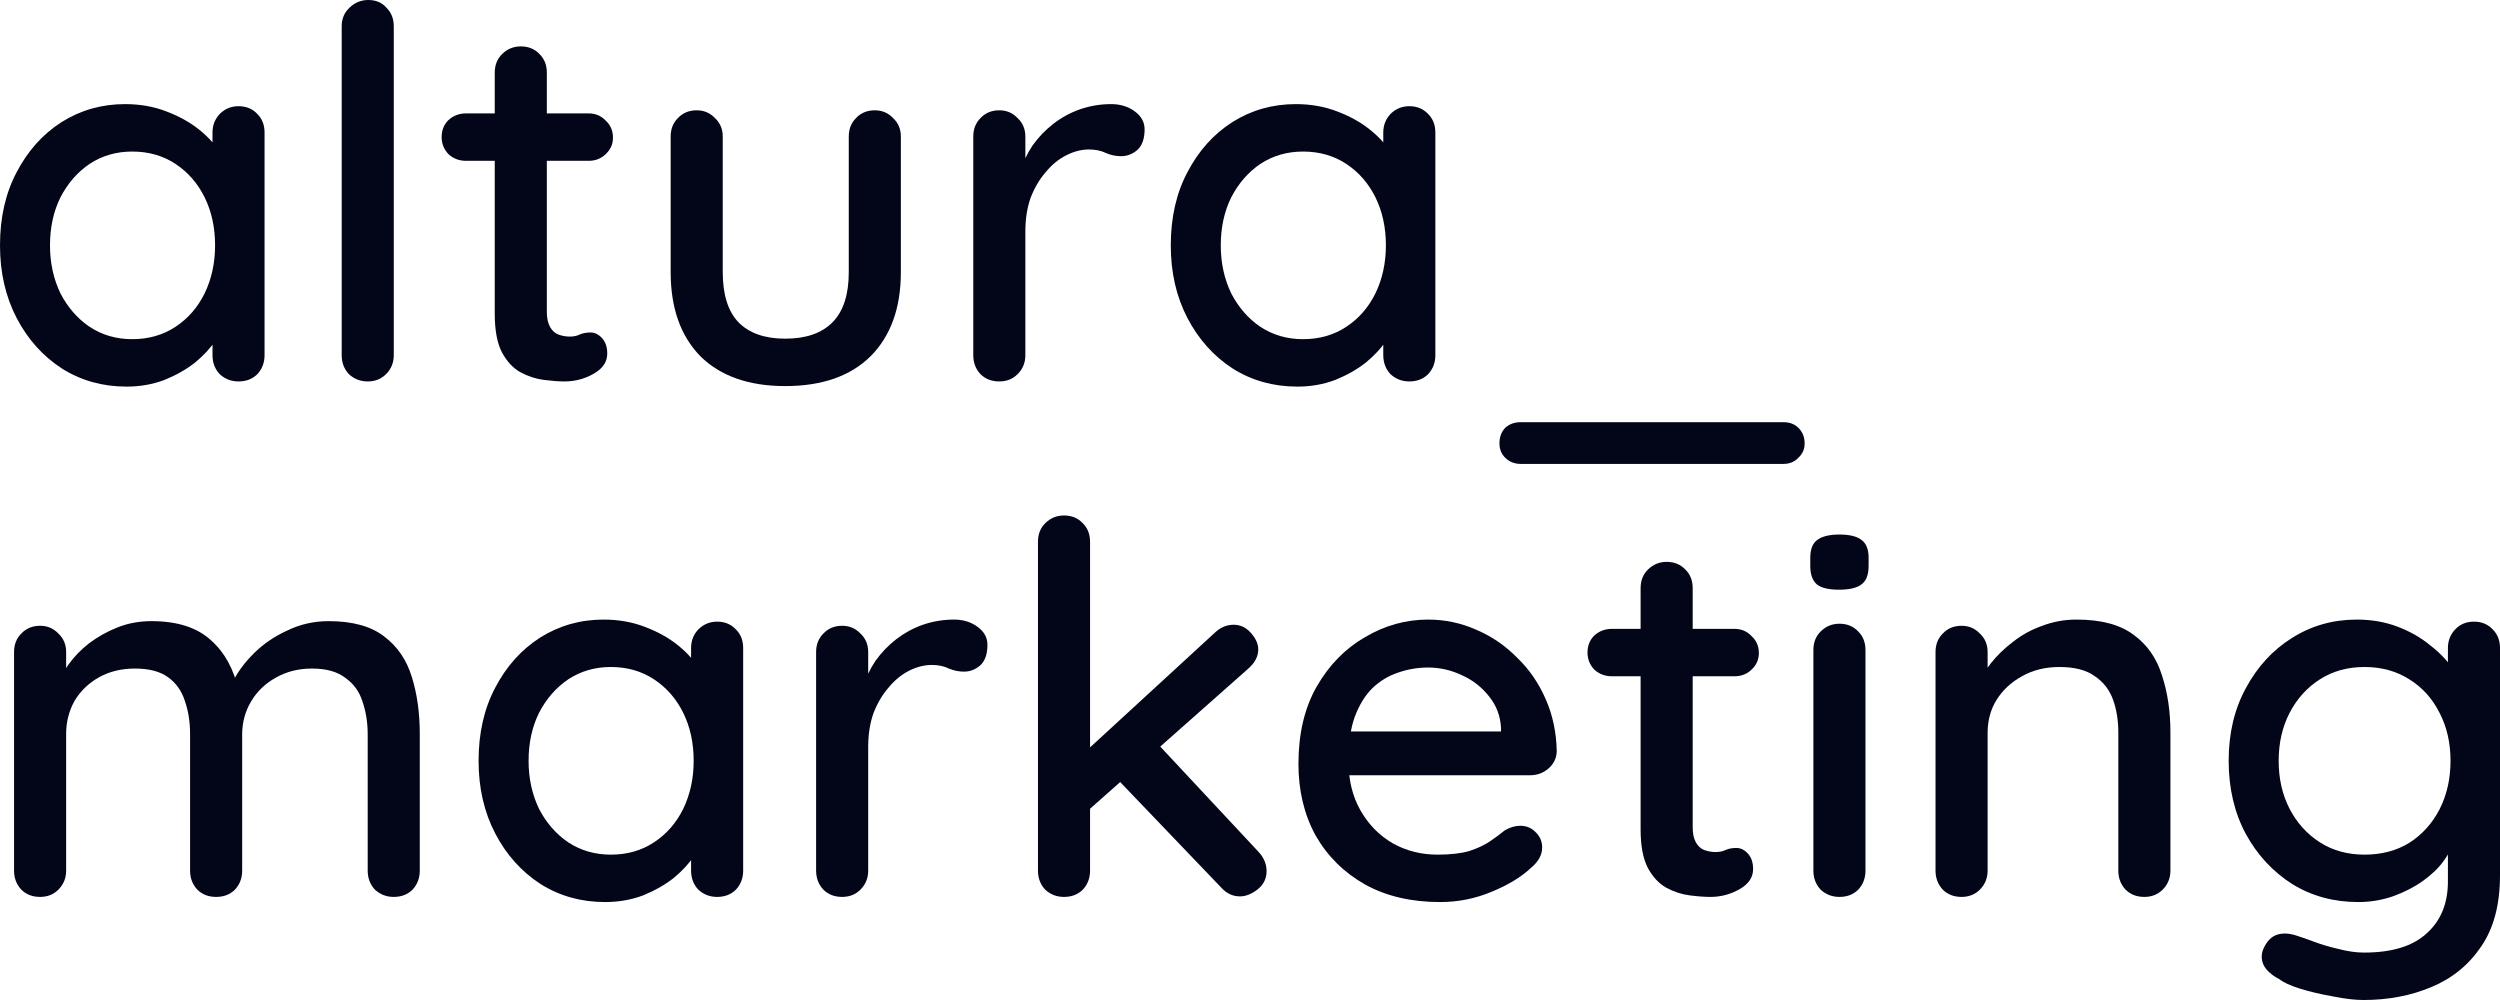 <?xml version="1.0" encoding="utf-8"?>
<svg xmlns="http://www.w3.org/2000/svg" fill="none" height="100%" overflow="visible" preserveAspectRatio="none" style="display: block;" viewBox="0 0 90 36" width="100%">
<g id="altura_ marketing">
<path d="M8.587 3.823C8.862 3.823 9.087 3.915 9.262 4.101C9.437 4.274 9.524 4.497 9.524 4.769V12.786C9.524 13.058 9.437 13.287 9.262 13.472C9.087 13.645 8.862 13.732 8.587 13.732C8.324 13.732 8.1 13.645 7.912 13.472C7.737 13.287 7.65 13.058 7.65 12.786V11.45L8.043 11.505C8.043 11.728 7.95 11.975 7.762 12.247C7.587 12.52 7.343 12.786 7.031 13.045C6.718 13.293 6.35 13.503 5.925 13.676C5.5 13.837 5.043 13.918 4.556 13.918C3.694 13.918 2.919 13.701 2.231 13.268C1.544 12.823 1 12.216 0.6 11.45C0.2 10.682 0 9.81 0 8.833C0 7.831 0.2 6.953 0.6 6.198C1 5.431 1.537 4.831 2.212 4.398C2.9 3.965 3.662 3.748 4.5 3.748C5.037 3.748 5.531 3.835 5.981 4.008C6.443 4.181 6.843 4.404 7.181 4.676C7.518 4.948 7.775 5.239 7.95 5.548C8.137 5.845 8.231 6.13 8.231 6.402L7.65 6.458V4.769C7.65 4.509 7.737 4.287 7.912 4.101C8.1 3.915 8.324 3.823 8.587 3.823ZM4.762 12.21C5.35 12.21 5.868 12.062 6.318 11.765C6.768 11.468 7.118 11.066 7.368 10.559C7.618 10.039 7.743 9.464 7.743 8.833C7.743 8.19 7.618 7.614 7.368 7.107C7.118 6.6 6.768 6.198 6.318 5.901C5.868 5.604 5.35 5.456 4.762 5.456C4.187 5.456 3.675 5.604 3.225 5.901C2.787 6.198 2.437 6.6 2.175 7.107C1.925 7.614 1.8 8.19 1.8 8.833C1.8 9.464 1.925 10.039 2.175 10.559C2.437 11.066 2.787 11.468 3.225 11.765C3.675 12.062 4.187 12.21 4.762 12.21Z" fill="#020618"/>
<path d="M14.176 12.786C14.176 13.058 14.082 13.287 13.895 13.472C13.72 13.645 13.501 13.732 13.238 13.732C12.976 13.732 12.751 13.645 12.563 13.472C12.389 13.287 12.301 13.058 12.301 12.786V0.946C12.301 0.674 12.395 0.452 12.582 0.278C12.77 0.093 12.995 0 13.257 0C13.532 0 13.751 0.093 13.913 0.278C14.088 0.452 14.176 0.674 14.176 0.946V12.786Z" fill="#020618"/>
<path d="M16.78 4.082H21.186C21.436 4.082 21.642 4.169 21.805 4.342C21.98 4.503 22.067 4.707 22.067 4.955C22.067 5.19 21.98 5.388 21.805 5.548C21.642 5.709 21.436 5.79 21.186 5.79H16.78C16.53 5.79 16.318 5.709 16.143 5.548C15.98 5.375 15.899 5.171 15.899 4.936C15.899 4.689 15.98 4.485 16.143 4.324C16.318 4.163 16.53 4.082 16.78 4.082ZM18.749 1.67C19.024 1.67 19.249 1.763 19.424 1.948C19.599 2.122 19.686 2.344 19.686 2.616V11.227C19.686 11.45 19.724 11.629 19.799 11.765C19.874 11.901 19.974 11.994 20.099 12.043C20.236 12.093 20.374 12.117 20.511 12.117C20.649 12.117 20.767 12.093 20.867 12.043C20.98 11.994 21.111 11.969 21.261 11.969C21.411 11.969 21.549 12.037 21.674 12.173C21.799 12.309 21.861 12.495 21.861 12.73C21.861 13.027 21.699 13.268 21.374 13.454C21.049 13.639 20.699 13.732 20.324 13.732C20.111 13.732 19.861 13.713 19.574 13.676C19.286 13.639 19.005 13.546 18.73 13.398C18.468 13.249 18.249 13.014 18.074 12.693C17.899 12.359 17.811 11.895 17.811 11.301V2.616C17.811 2.344 17.899 2.122 18.074 1.948C18.261 1.763 18.486 1.67 18.749 1.67Z" fill="#020618"/>
<path d="M31.493 3.971C31.756 3.971 31.974 4.064 32.149 4.249C32.337 4.423 32.431 4.645 32.431 4.918V9.798C32.431 11.085 32.068 12.093 31.343 12.823C30.618 13.54 29.593 13.899 28.268 13.899C26.956 13.899 25.937 13.54 25.212 12.823C24.5 12.093 24.144 11.085 24.144 9.798V4.918C24.144 4.645 24.231 4.423 24.406 4.249C24.581 4.064 24.806 3.971 25.081 3.971C25.344 3.971 25.562 4.064 25.737 4.249C25.925 4.423 26.019 4.645 26.019 4.918V9.798C26.019 10.602 26.206 11.202 26.581 11.598C26.968 11.994 27.531 12.192 28.268 12.192C29.018 12.192 29.587 11.994 29.975 11.598C30.362 11.202 30.556 10.602 30.556 9.798V4.918C30.556 4.645 30.643 4.423 30.818 4.249C30.993 4.064 31.218 3.971 31.493 3.971Z" fill="#020618"/>
<path d="M35.975 13.732C35.7 13.732 35.475 13.645 35.3 13.472C35.125 13.287 35.038 13.058 35.038 12.786V4.918C35.038 4.645 35.125 4.423 35.3 4.249C35.475 4.064 35.7 3.971 35.975 3.971C36.238 3.971 36.456 4.064 36.631 4.249C36.819 4.423 36.913 4.645 36.913 4.918V6.996L36.725 6.198C36.825 5.852 36.975 5.53 37.175 5.233C37.388 4.936 37.638 4.676 37.925 4.454C38.213 4.231 38.531 4.058 38.881 3.934C39.244 3.81 39.619 3.748 40.006 3.748C40.331 3.748 40.612 3.835 40.85 4.008C41.087 4.181 41.206 4.398 41.206 4.658C41.206 4.992 41.119 5.239 40.944 5.4C40.769 5.548 40.575 5.623 40.362 5.623C40.175 5.623 39.994 5.586 39.819 5.511C39.644 5.425 39.438 5.381 39.2 5.381C38.938 5.381 38.669 5.449 38.394 5.586C38.119 5.722 37.869 5.926 37.644 6.198C37.419 6.458 37.238 6.767 37.1 7.126C36.975 7.485 36.913 7.887 36.913 8.332V12.786C36.913 13.058 36.819 13.287 36.631 13.472C36.456 13.645 36.238 13.732 35.975 13.732Z" fill="#020618"/>
<path d="M50.735 3.823C51.01 3.823 51.235 3.915 51.41 4.101C51.585 4.274 51.673 4.497 51.673 4.769V12.786C51.673 13.058 51.585 13.287 51.41 13.472C51.235 13.645 51.01 13.732 50.735 13.732C50.473 13.732 50.248 13.645 50.06 13.472C49.885 13.287 49.798 13.058 49.798 12.786V11.45L50.191 11.505C50.191 11.728 50.098 11.975 49.91 12.247C49.735 12.52 49.492 12.786 49.179 13.045C48.867 13.293 48.498 13.503 48.073 13.676C47.648 13.837 47.192 13.918 46.704 13.918C45.842 13.918 45.067 13.701 44.379 13.268C43.692 12.823 43.148 12.216 42.748 11.45C42.348 10.682 42.148 9.81 42.148 8.833C42.148 7.831 42.348 6.953 42.748 6.198C43.148 5.431 43.686 4.831 44.361 4.398C45.048 3.965 45.81 3.748 46.648 3.748C47.185 3.748 47.679 3.835 48.129 4.008C48.592 4.181 48.992 4.404 49.329 4.676C49.667 4.948 49.923 5.239 50.098 5.548C50.285 5.845 50.379 6.13 50.379 6.402L49.798 6.458V4.769C49.798 4.509 49.885 4.287 50.06 4.101C50.248 3.915 50.473 3.823 50.735 3.823ZM46.91 12.21C47.498 12.21 48.017 12.062 48.467 11.765C48.917 11.468 49.267 11.066 49.517 10.559C49.767 10.039 49.892 9.464 49.892 8.833C49.892 8.19 49.767 7.614 49.517 7.107C49.267 6.6 48.917 6.198 48.467 5.901C48.017 5.604 47.498 5.456 46.91 5.456C46.336 5.456 45.823 5.604 45.373 5.901C44.936 6.198 44.586 6.6 44.323 7.107C44.073 7.614 43.948 8.19 43.948 8.833C43.948 9.464 44.073 10.039 44.323 10.559C44.586 11.066 44.936 11.468 45.373 11.765C45.823 12.062 46.336 12.21 46.91 12.21Z" fill="#020618"/>
<path d="M54.749 16.701C54.524 16.701 54.337 16.627 54.187 16.478C54.049 16.342 53.98 16.169 53.98 15.959C53.98 15.736 54.049 15.55 54.187 15.402C54.337 15.266 54.524 15.198 54.749 15.198H64.199C64.424 15.198 64.605 15.266 64.742 15.402C64.892 15.55 64.967 15.736 64.967 15.959C64.967 16.169 64.892 16.342 64.742 16.478C64.605 16.627 64.424 16.701 64.199 16.701H54.749Z" fill="#020618"/>
<path d="M5.456 22.361C6.381 22.361 7.093 22.59 7.593 23.047C8.093 23.493 8.424 24.099 8.587 24.866L8.287 24.773L8.418 24.476C8.581 24.155 8.824 23.833 9.149 23.511C9.487 23.177 9.887 22.905 10.349 22.695C10.812 22.472 11.306 22.361 11.831 22.361C12.693 22.361 13.362 22.546 13.837 22.918C14.312 23.276 14.643 23.765 14.83 24.384C15.018 24.99 15.112 25.67 15.112 26.425V31.342C15.112 31.614 15.024 31.843 14.849 32.029C14.674 32.202 14.449 32.289 14.174 32.289C13.912 32.289 13.687 32.202 13.499 32.029C13.324 31.843 13.237 31.614 13.237 31.342V26.443C13.237 26.01 13.174 25.614 13.049 25.256C12.937 24.897 12.73 24.612 12.431 24.402C12.143 24.179 11.743 24.068 11.231 24.068C10.743 24.068 10.306 24.179 9.918 24.402C9.543 24.612 9.249 24.897 9.037 25.256C8.824 25.614 8.718 26.01 8.718 26.443V31.342C8.718 31.614 8.631 31.843 8.456 32.029C8.281 32.202 8.056 32.289 7.781 32.289C7.506 32.289 7.281 32.202 7.106 32.029C6.931 31.843 6.843 31.614 6.843 31.342V26.425C6.843 25.992 6.781 25.596 6.656 25.237C6.543 24.878 6.343 24.594 6.056 24.384C5.768 24.173 5.368 24.068 4.856 24.068C4.368 24.068 3.937 24.173 3.562 24.384C3.187 24.594 2.894 24.878 2.681 25.237C2.481 25.596 2.381 25.992 2.381 26.425V31.342C2.381 31.614 2.287 31.843 2.1 32.029C1.925 32.202 1.706 32.289 1.444 32.289C1.169 32.289 0.944 32.202 0.769 32.029C0.594 31.843 0.506 31.614 0.506 31.342V23.474C0.506 23.202 0.594 22.979 0.769 22.806C0.944 22.621 1.169 22.528 1.444 22.528C1.706 22.528 1.925 22.621 2.1 22.806C2.287 22.979 2.381 23.202 2.381 23.474V24.569L2.025 24.773C2.112 24.501 2.256 24.223 2.456 23.938C2.656 23.654 2.906 23.394 3.206 23.159C3.519 22.924 3.862 22.732 4.237 22.584C4.612 22.435 5.018 22.361 5.456 22.361Z" fill="#020618"/>
<path d="M25.816 22.379C26.091 22.379 26.316 22.472 26.491 22.658C26.666 22.831 26.754 23.054 26.754 23.326V31.342C26.754 31.614 26.666 31.843 26.491 32.029C26.316 32.202 26.091 32.289 25.816 32.289C25.554 32.289 25.329 32.202 25.141 32.029C24.966 31.843 24.879 31.614 24.879 31.342V30.006L25.272 30.062C25.272 30.285 25.179 30.532 24.991 30.804C24.816 31.076 24.573 31.342 24.26 31.602C23.948 31.849 23.579 32.06 23.154 32.233C22.729 32.394 22.273 32.474 21.785 32.474C20.923 32.474 20.148 32.258 19.46 31.825C18.773 31.379 18.229 30.773 17.829 30.006C17.429 29.239 17.229 28.367 17.229 27.39C17.229 26.388 17.429 25.509 17.829 24.755C18.229 23.988 18.767 23.388 19.442 22.955C20.129 22.522 20.891 22.305 21.729 22.305C22.266 22.305 22.76 22.392 23.21 22.565C23.672 22.738 24.073 22.961 24.41 23.233C24.747 23.505 25.004 23.796 25.179 24.105C25.366 24.402 25.46 24.687 25.46 24.959L24.879 25.014V23.326C24.879 23.066 24.966 22.843 25.141 22.658C25.329 22.472 25.554 22.379 25.816 22.379ZM21.991 30.767C22.579 30.767 23.098 30.619 23.547 30.322C23.997 30.025 24.348 29.623 24.598 29.116C24.847 28.596 24.972 28.021 24.972 27.39C24.972 26.746 24.847 26.171 24.598 25.664C24.348 25.157 23.997 24.755 23.547 24.458C23.098 24.161 22.579 24.012 21.991 24.012C21.416 24.012 20.904 24.161 20.454 24.458C20.017 24.755 19.666 25.157 19.404 25.664C19.154 26.171 19.029 26.746 19.029 27.39C19.029 28.021 19.154 28.596 19.404 29.116C19.666 29.623 20.017 30.025 20.454 30.322C20.904 30.619 21.416 30.767 21.991 30.767Z" fill="#020618"/>
<path d="M30.318 32.289C30.043 32.289 29.818 32.202 29.643 32.029C29.468 31.843 29.38 31.614 29.38 31.342V23.474C29.38 23.202 29.468 22.979 29.643 22.806C29.818 22.621 30.043 22.528 30.318 22.528C30.58 22.528 30.799 22.621 30.974 22.806C31.161 22.979 31.255 23.202 31.255 23.474V25.553L31.068 24.755C31.168 24.408 31.317 24.087 31.517 23.79C31.73 23.493 31.98 23.233 32.267 23.01C32.555 22.788 32.874 22.614 33.224 22.491C33.586 22.367 33.961 22.305 34.349 22.305C34.674 22.305 34.955 22.392 35.192 22.565C35.43 22.738 35.548 22.955 35.548 23.214C35.548 23.549 35.461 23.796 35.286 23.957C35.111 24.105 34.917 24.179 34.705 24.179C34.517 24.179 34.336 24.142 34.161 24.068C33.986 23.981 33.78 23.938 33.542 23.938C33.28 23.938 33.011 24.006 32.736 24.142C32.461 24.278 32.211 24.483 31.986 24.755C31.761 25.014 31.58 25.324 31.442 25.683C31.317 26.041 31.255 26.443 31.255 26.889V31.342C31.255 31.614 31.161 31.843 30.974 32.029C30.799 32.202 30.58 32.289 30.318 32.289Z" fill="#020618"/>
<path d="M38.304 32.289C38.041 32.289 37.817 32.202 37.629 32.029C37.454 31.843 37.367 31.614 37.367 31.342V19.503C37.367 19.231 37.454 19.008 37.629 18.835C37.817 18.649 38.041 18.557 38.304 18.557C38.579 18.557 38.804 18.649 38.979 18.835C39.154 19.008 39.242 19.231 39.242 19.503V31.342C39.242 31.614 39.154 31.843 38.979 32.029C38.804 32.202 38.579 32.289 38.304 32.289ZM44.416 22.491C44.654 22.491 44.86 22.59 45.035 22.788C45.21 22.986 45.297 23.183 45.297 23.381C45.297 23.629 45.179 23.858 44.941 24.068L39.073 29.264L38.998 27.13L43.722 22.788C43.922 22.59 44.154 22.491 44.416 22.491ZM44.641 32.27C44.379 32.27 44.154 32.165 43.966 31.955L40.216 28.039L41.641 26.74L45.297 30.656C45.497 30.866 45.597 31.101 45.597 31.361C45.597 31.633 45.485 31.856 45.26 32.029C45.047 32.19 44.841 32.27 44.641 32.27Z" fill="#020618"/>
<path d="M51.844 32.474C50.806 32.474 49.906 32.264 49.144 31.843C48.381 31.41 47.788 30.823 47.363 30.08C46.95 29.326 46.744 28.466 46.744 27.501C46.744 26.412 46.963 25.485 47.4 24.718C47.85 23.938 48.431 23.344 49.144 22.936C49.856 22.515 50.612 22.305 51.412 22.305C52.025 22.305 52.606 22.429 53.156 22.676C53.706 22.911 54.194 23.245 54.618 23.678C55.056 24.099 55.4 24.6 55.65 25.181C55.9 25.75 56.031 26.375 56.043 27.056C56.031 27.303 55.931 27.507 55.743 27.668C55.556 27.829 55.337 27.909 55.087 27.909H47.794L47.344 26.332H54.394L54.037 26.666V26.202C54.012 25.769 53.868 25.392 53.606 25.07C53.343 24.736 53.019 24.483 52.631 24.309C52.244 24.124 51.837 24.031 51.412 24.031C51.037 24.031 50.675 24.093 50.325 24.216C49.987 24.328 49.681 24.513 49.406 24.773C49.144 25.033 48.931 25.379 48.769 25.812C48.619 26.233 48.544 26.759 48.544 27.39C48.544 28.07 48.688 28.664 48.975 29.171C49.263 29.678 49.65 30.074 50.138 30.359C50.625 30.631 51.162 30.767 51.75 30.767C52.212 30.767 52.594 30.724 52.894 30.637C53.194 30.538 53.444 30.421 53.644 30.285C53.843 30.148 54.019 30.019 54.169 29.895C54.356 29.784 54.544 29.728 54.731 29.728C54.956 29.728 55.143 29.808 55.293 29.969C55.443 30.117 55.518 30.297 55.518 30.507C55.518 30.779 55.381 31.027 55.106 31.25C54.768 31.571 54.3 31.856 53.7 32.103C53.112 32.35 52.494 32.474 51.844 32.474Z" fill="#020618"/>
<path d="M58.031 22.639H62.437C62.687 22.639 62.894 22.726 63.056 22.899C63.231 23.06 63.319 23.264 63.319 23.511C63.319 23.746 63.231 23.944 63.056 24.105C62.894 24.266 62.687 24.346 62.437 24.346H58.031C57.781 24.346 57.569 24.266 57.394 24.105C57.231 23.932 57.15 23.728 57.15 23.493C57.15 23.245 57.231 23.041 57.394 22.88C57.569 22.72 57.781 22.639 58.031 22.639ZM60 20.227C60.275 20.227 60.5 20.32 60.675 20.505C60.85 20.678 60.937 20.901 60.937 21.173V29.784C60.937 30.006 60.975 30.186 61.05 30.322C61.125 30.458 61.225 30.55 61.35 30.6C61.487 30.649 61.625 30.674 61.762 30.674C61.9 30.674 62.019 30.649 62.119 30.6C62.231 30.55 62.362 30.526 62.512 30.526C62.662 30.526 62.8 30.594 62.925 30.73C63.05 30.866 63.112 31.052 63.112 31.287C63.112 31.584 62.95 31.825 62.625 32.01C62.3 32.196 61.95 32.289 61.575 32.289C61.362 32.289 61.112 32.27 60.825 32.233C60.537 32.196 60.256 32.103 59.981 31.955C59.719 31.806 59.5 31.571 59.325 31.25C59.15 30.916 59.062 30.451 59.062 29.858V21.173C59.062 20.901 59.15 20.678 59.325 20.505C59.513 20.32 59.737 20.227 60 20.227Z" fill="#020618"/>
<path d="M67.157 31.342C67.157 31.614 67.07 31.843 66.895 32.029C66.72 32.202 66.495 32.289 66.22 32.289C65.957 32.289 65.732 32.202 65.545 32.029C65.37 31.843 65.282 31.614 65.282 31.342V23.4C65.282 23.128 65.37 22.905 65.545 22.732C65.732 22.546 65.957 22.454 66.22 22.454C66.495 22.454 66.72 22.546 66.895 22.732C67.07 22.905 67.157 23.128 67.157 23.4V31.342ZM66.201 21.229C65.838 21.229 65.576 21.167 65.413 21.043C65.251 20.907 65.17 20.684 65.17 20.375V20.078C65.17 19.769 65.257 19.553 65.432 19.429C65.607 19.305 65.87 19.243 66.22 19.243C66.595 19.243 66.863 19.311 67.026 19.447C67.188 19.571 67.27 19.781 67.27 20.078V20.375C67.27 20.697 67.182 20.92 67.007 21.043C66.845 21.167 66.576 21.229 66.201 21.229Z" fill="#020618"/>
<path d="M74.76 22.305C75.648 22.305 76.335 22.491 76.823 22.862C77.31 23.221 77.647 23.709 77.835 24.328C78.035 24.934 78.135 25.614 78.135 26.369V31.342C78.135 31.614 78.041 31.843 77.854 32.029C77.679 32.202 77.46 32.289 77.198 32.289C76.922 32.289 76.698 32.202 76.522 32.029C76.347 31.843 76.26 31.614 76.26 31.342V26.388C76.26 25.942 76.198 25.546 76.073 25.2C75.948 24.841 75.729 24.557 75.416 24.346C75.116 24.124 74.691 24.012 74.141 24.012C73.629 24.012 73.179 24.124 72.791 24.346C72.404 24.557 72.098 24.841 71.873 25.2C71.66 25.546 71.554 25.942 71.554 26.388V31.342C71.554 31.614 71.46 31.843 71.273 32.029C71.098 32.202 70.879 32.289 70.617 32.289C70.342 32.289 70.117 32.202 69.942 32.029C69.767 31.843 69.679 31.614 69.679 31.342V23.474C69.679 23.202 69.767 22.979 69.942 22.806C70.117 22.621 70.342 22.528 70.617 22.528C70.879 22.528 71.098 22.621 71.273 22.806C71.46 22.979 71.554 23.202 71.554 23.474V24.513L71.217 24.699C71.304 24.427 71.454 24.155 71.667 23.883C71.892 23.598 72.16 23.338 72.473 23.103C72.785 22.856 73.135 22.664 73.523 22.528C73.91 22.379 74.323 22.305 74.76 22.305Z" fill="#020618"/>
<path d="M84.844 22.305C85.382 22.305 85.875 22.392 86.325 22.565C86.775 22.738 87.163 22.961 87.488 23.233C87.825 23.493 88.088 23.765 88.275 24.049C88.463 24.334 88.556 24.581 88.556 24.792L88.125 24.81V23.326C88.125 23.066 88.213 22.843 88.388 22.658C88.563 22.472 88.788 22.379 89.063 22.379C89.338 22.379 89.562 22.472 89.737 22.658C89.912 22.831 90 23.054 90 23.326V31.509C90 32.561 89.775 33.414 89.325 34.07C88.875 34.738 88.275 35.227 87.525 35.536C86.788 35.845 85.975 36 85.088 36C84.775 36 84.407 35.957 83.982 35.87C83.557 35.796 83.163 35.703 82.8 35.592C82.451 35.48 82.207 35.369 82.069 35.258C81.782 35.109 81.588 34.936 81.488 34.738C81.4 34.54 81.4 34.342 81.488 34.144C81.613 33.872 81.782 33.705 81.994 33.643C82.207 33.581 82.451 33.6 82.725 33.699C82.85 33.736 83.044 33.804 83.307 33.903C83.569 34.002 83.863 34.089 84.188 34.163C84.513 34.249 84.819 34.293 85.107 34.293C86.106 34.293 86.856 34.064 87.356 33.606C87.869 33.148 88.125 32.524 88.125 31.732V30.062L88.331 30.192C88.294 30.451 88.175 30.718 87.975 30.99C87.788 31.25 87.538 31.491 87.225 31.713C86.913 31.936 86.55 32.122 86.138 32.27C85.738 32.406 85.325 32.474 84.9 32.474C84.013 32.474 83.219 32.258 82.519 31.825C81.819 31.379 81.263 30.779 80.851 30.025C80.438 29.258 80.232 28.379 80.232 27.39C80.232 26.4 80.438 25.528 80.851 24.773C81.263 24.006 81.813 23.406 82.501 22.973C83.2 22.528 83.982 22.305 84.844 22.305ZM85.125 24.012C84.513 24.012 83.975 24.161 83.513 24.458C83.05 24.755 82.688 25.157 82.425 25.664C82.163 26.171 82.032 26.746 82.032 27.39C82.032 28.033 82.163 28.608 82.425 29.116C82.688 29.623 83.05 30.025 83.513 30.322C83.975 30.619 84.513 30.767 85.125 30.767C85.738 30.767 86.275 30.625 86.738 30.34C87.2 30.043 87.563 29.641 87.825 29.134C88.088 28.614 88.219 28.033 88.219 27.39C88.219 26.746 88.088 26.171 87.825 25.664C87.563 25.144 87.2 24.742 86.738 24.458C86.275 24.161 85.738 24.012 85.125 24.012Z" fill="#020618"/>
</g>
</svg>